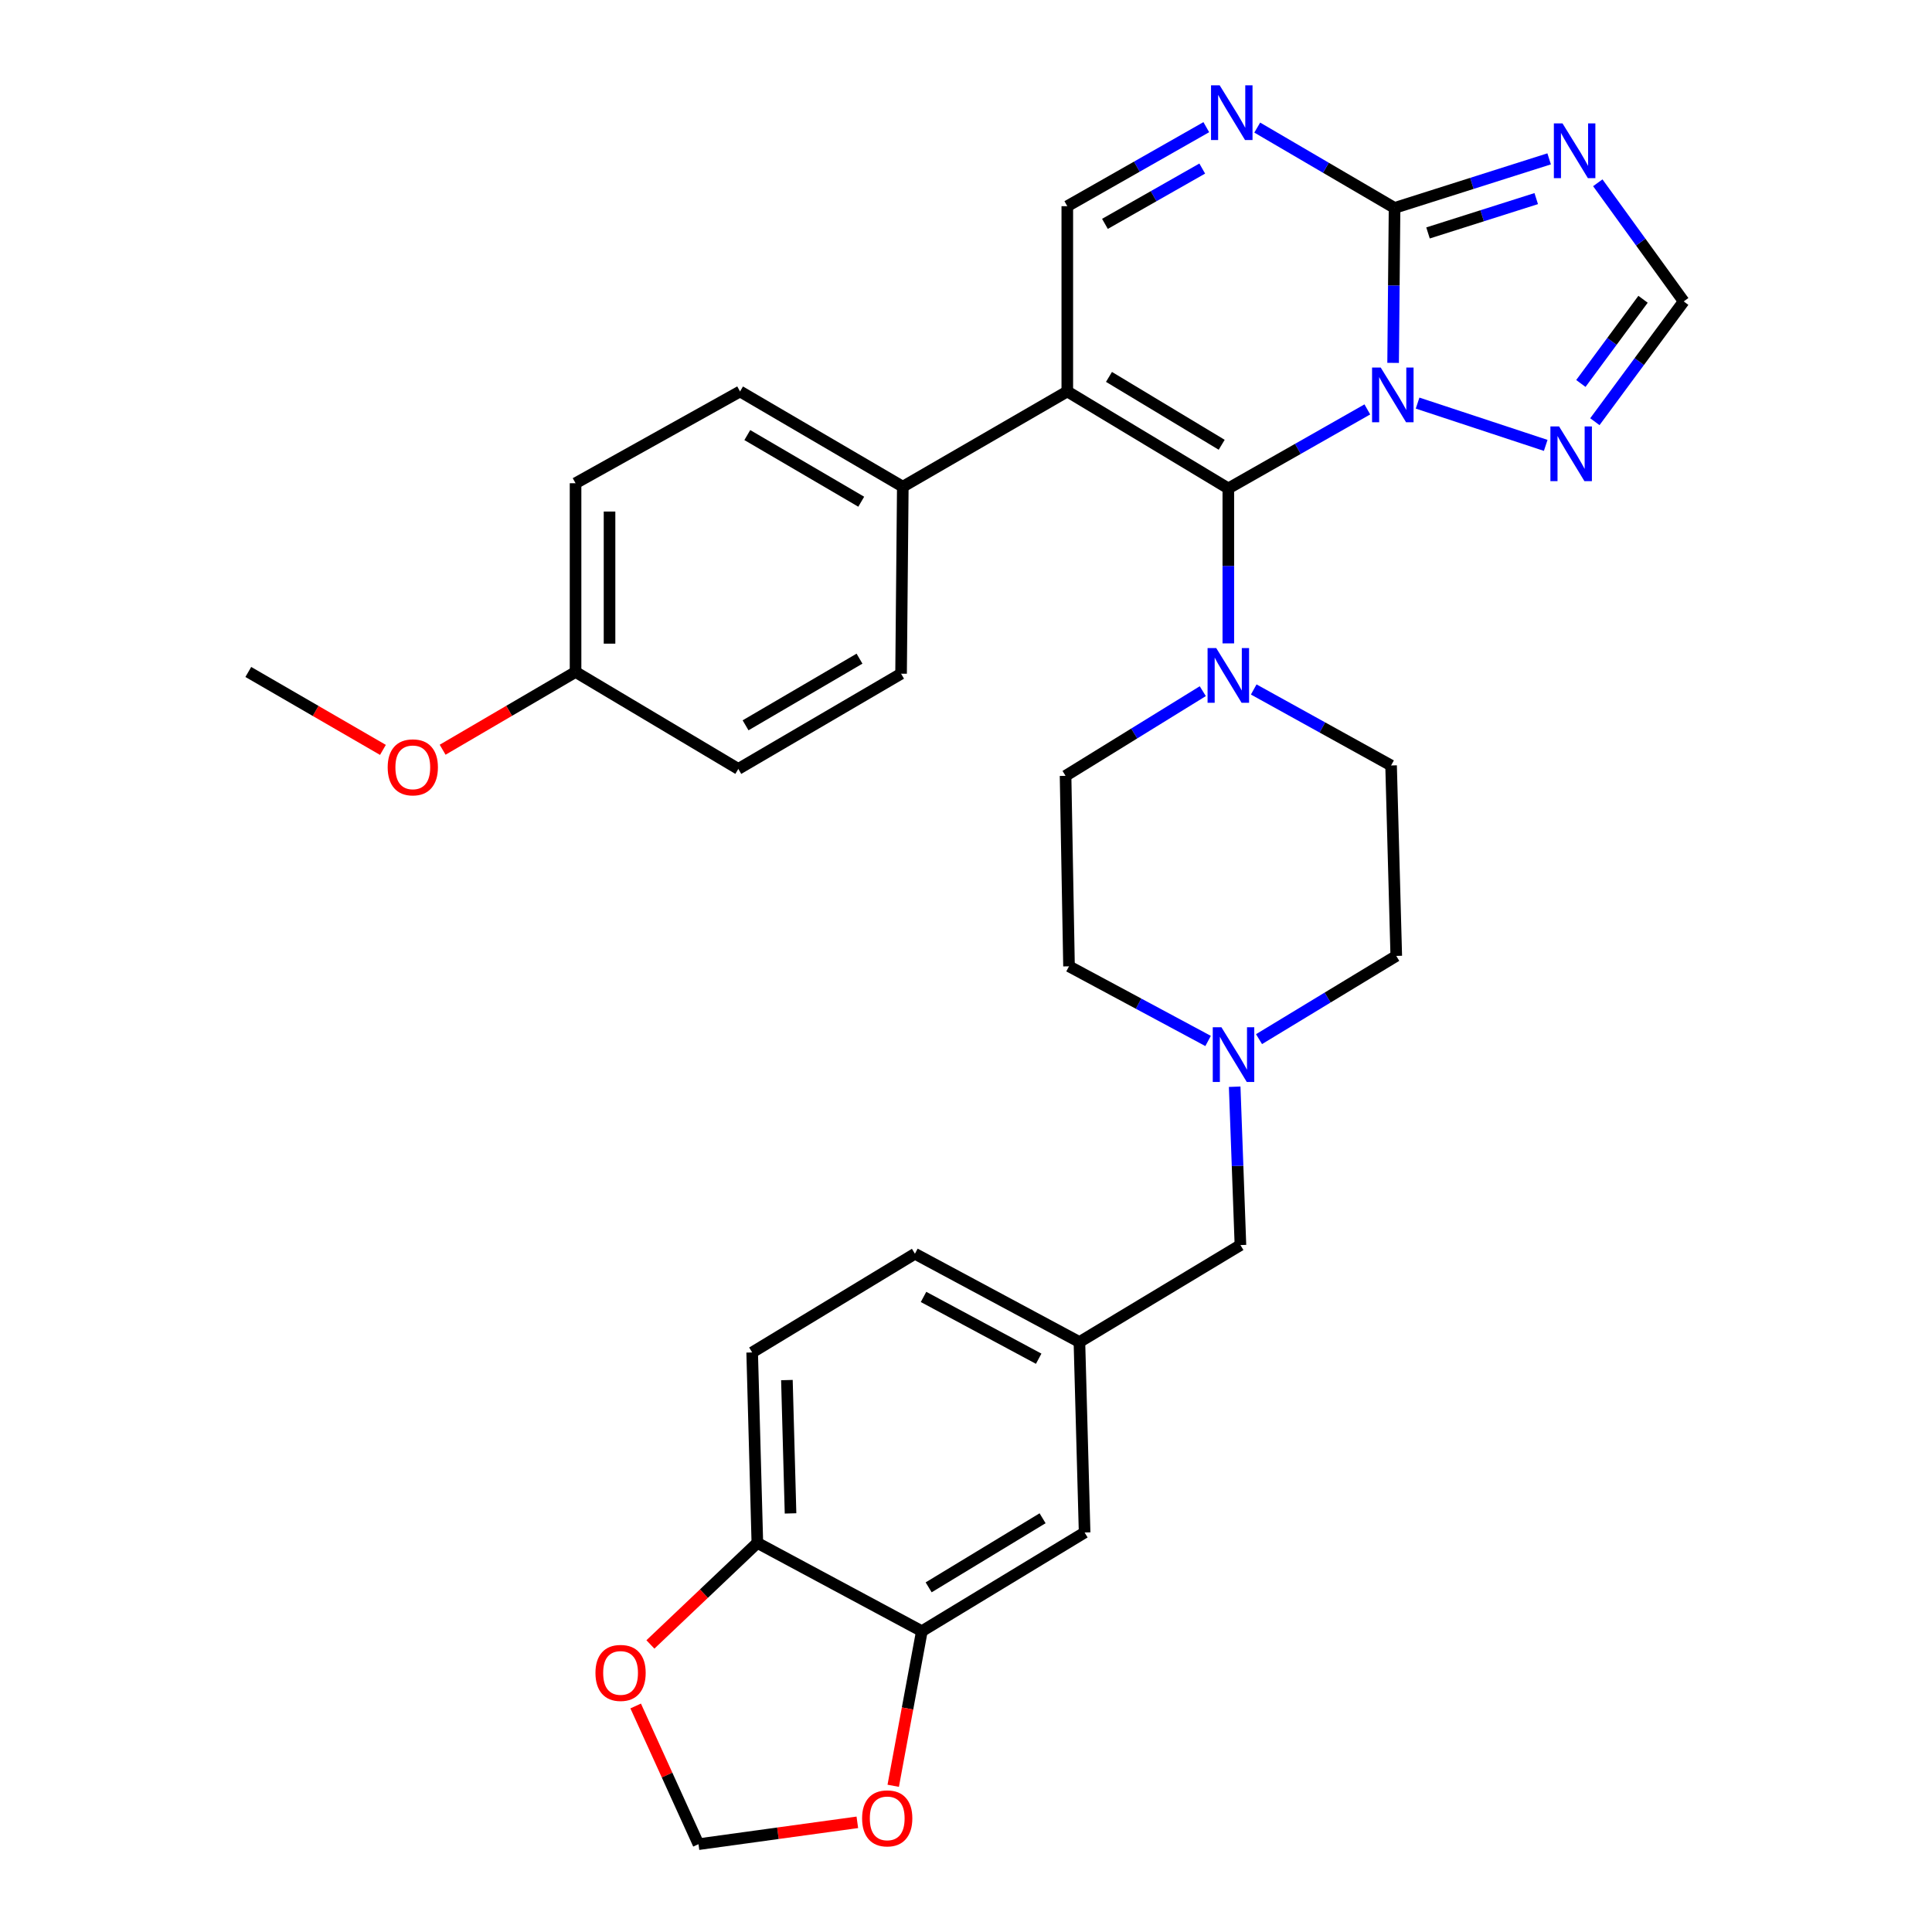 <?xml version='1.0' encoding='iso-8859-1'?>
<svg version='1.1' baseProfile='full'
              xmlns='http://www.w3.org/2000/svg'
                      xmlns:rdkit='http://www.rdkit.org/xml'
                      xmlns:xlink='http://www.w3.org/1999/xlink'
                  xml:space='preserve'
width='1000px' height='1000px' viewBox='0 0 1000 1000'>
<!-- END OF HEADER -->
<rect style='opacity:1.0;fill:#FFFFFF;stroke:none' width='1000' height='1000' x='0' y='0'> </rect>
<path class='bond-0' d='M 622.563,357.749 L 587.049,379.664' style='fill:none;fill-rule:evenodd;stroke:#0000FF;stroke-width:6px;stroke-linecap:butt;stroke-linejoin:miter;stroke-opacity:1' />
<path class='bond-0' d='M 587.049,379.664 L 551.534,401.578' style='fill:none;fill-rule:evenodd;stroke:#000000;stroke-width:6px;stroke-linecap:butt;stroke-linejoin:miter;stroke-opacity:1' />
<path class='bond-1' d='M 635.777,333.015 L 635.777,292.911' style='fill:none;fill-rule:evenodd;stroke:#0000FF;stroke-width:6px;stroke-linecap:butt;stroke-linejoin:miter;stroke-opacity:1' />
<path class='bond-1' d='M 635.777,292.911 L 635.777,252.807' style='fill:none;fill-rule:evenodd;stroke:#000000;stroke-width:6px;stroke-linecap:butt;stroke-linejoin:miter;stroke-opacity:1' />
<path class='bond-2' d='M 648.924,356.869 L 684.472,376.537' style='fill:none;fill-rule:evenodd;stroke:#0000FF;stroke-width:6px;stroke-linecap:butt;stroke-linejoin:miter;stroke-opacity:1' />
<path class='bond-2' d='M 684.472,376.537 L 720.02,396.205' style='fill:none;fill-rule:evenodd;stroke:#000000;stroke-width:6px;stroke-linecap:butt;stroke-linejoin:miter;stroke-opacity:1' />
<path class='bond-3' d='M 825.499,218.269 L 848.489,187.14' style='fill:none;fill-rule:evenodd;stroke:#0000FF;stroke-width:6px;stroke-linecap:butt;stroke-linejoin:miter;stroke-opacity:1' />
<path class='bond-3' d='M 848.489,187.14 L 871.478,156.011' style='fill:none;fill-rule:evenodd;stroke:#000000;stroke-width:6px;stroke-linecap:butt;stroke-linejoin:miter;stroke-opacity:1' />
<path class='bond-3' d='M 818.25,198.484 L 834.343,176.693' style='fill:none;fill-rule:evenodd;stroke:#0000FF;stroke-width:6px;stroke-linecap:butt;stroke-linejoin:miter;stroke-opacity:1' />
<path class='bond-3' d='M 834.343,176.693 L 850.435,154.903' style='fill:none;fill-rule:evenodd;stroke:#000000;stroke-width:6px;stroke-linecap:butt;stroke-linejoin:miter;stroke-opacity:1' />
<path class='bond-4' d='M 800.061,230.533 L 733.743,208.642' style='fill:none;fill-rule:evenodd;stroke:#0000FF;stroke-width:6px;stroke-linecap:butt;stroke-linejoin:miter;stroke-opacity:1' />
<path class='bond-5' d='M 871.478,156.011 L 849.247,125.308' style='fill:none;fill-rule:evenodd;stroke:#000000;stroke-width:6px;stroke-linecap:butt;stroke-linejoin:miter;stroke-opacity:1' />
<path class='bond-5' d='M 849.247,125.308 L 827.015,94.606' style='fill:none;fill-rule:evenodd;stroke:#0000FF;stroke-width:6px;stroke-linecap:butt;stroke-linejoin:miter;stroke-opacity:1' />
<path class='bond-6' d='M 801.835,82.225 L 761.826,94.923' style='fill:none;fill-rule:evenodd;stroke:#0000FF;stroke-width:6px;stroke-linecap:butt;stroke-linejoin:miter;stroke-opacity:1' />
<path class='bond-6' d='M 761.826,94.923 L 721.818,107.622' style='fill:none;fill-rule:evenodd;stroke:#000000;stroke-width:6px;stroke-linecap:butt;stroke-linejoin:miter;stroke-opacity:1' />
<path class='bond-6' d='M 795.152,102.795 L 767.146,111.684' style='fill:none;fill-rule:evenodd;stroke:#0000FF;stroke-width:6px;stroke-linecap:butt;stroke-linejoin:miter;stroke-opacity:1' />
<path class='bond-6' d='M 767.146,111.684 L 739.141,120.574' style='fill:none;fill-rule:evenodd;stroke:#000000;stroke-width:6px;stroke-linecap:butt;stroke-linejoin:miter;stroke-opacity:1' />
<path class='bond-7' d='M 707.731,211.906 L 671.754,232.357' style='fill:none;fill-rule:evenodd;stroke:#0000FF;stroke-width:6px;stroke-linecap:butt;stroke-linejoin:miter;stroke-opacity:1' />
<path class='bond-7' d='M 671.754,232.357 L 635.777,252.807' style='fill:none;fill-rule:evenodd;stroke:#000000;stroke-width:6px;stroke-linecap:butt;stroke-linejoin:miter;stroke-opacity:1' />
<path class='bond-8' d='M 721.073,187.829 L 721.446,147.726' style='fill:none;fill-rule:evenodd;stroke:#0000FF;stroke-width:6px;stroke-linecap:butt;stroke-linejoin:miter;stroke-opacity:1' />
<path class='bond-8' d='M 721.446,147.726 L 721.818,107.622' style='fill:none;fill-rule:evenodd;stroke:#000000;stroke-width:6px;stroke-linecap:butt;stroke-linejoin:miter;stroke-opacity:1' />
<path class='bond-9' d='M 721.818,107.622 L 686.282,86.829' style='fill:none;fill-rule:evenodd;stroke:#000000;stroke-width:6px;stroke-linecap:butt;stroke-linejoin:miter;stroke-opacity:1' />
<path class='bond-9' d='M 686.282,86.829 L 650.746,66.037' style='fill:none;fill-rule:evenodd;stroke:#0000FF;stroke-width:6px;stroke-linecap:butt;stroke-linejoin:miter;stroke-opacity:1' />
<path class='bond-10' d='M 624.377,65.822 L 588.405,86.273' style='fill:none;fill-rule:evenodd;stroke:#0000FF;stroke-width:6px;stroke-linecap:butt;stroke-linejoin:miter;stroke-opacity:1' />
<path class='bond-10' d='M 588.405,86.273 L 552.433,106.723' style='fill:none;fill-rule:evenodd;stroke:#000000;stroke-width:6px;stroke-linecap:butt;stroke-linejoin:miter;stroke-opacity:1' />
<path class='bond-10' d='M 622.277,87.245 L 597.096,101.56' style='fill:none;fill-rule:evenodd;stroke:#0000FF;stroke-width:6px;stroke-linecap:butt;stroke-linejoin:miter;stroke-opacity:1' />
<path class='bond-10' d='M 597.096,101.56 L 571.916,115.875' style='fill:none;fill-rule:evenodd;stroke:#000000;stroke-width:6px;stroke-linecap:butt;stroke-linejoin:miter;stroke-opacity:1' />
<path class='bond-11' d='M 552.433,106.723 L 552.433,202.621' style='fill:none;fill-rule:evenodd;stroke:#000000;stroke-width:6px;stroke-linecap:butt;stroke-linejoin:miter;stroke-opacity:1' />
<path class='bond-12' d='M 552.433,202.621 L 635.777,252.807' style='fill:none;fill-rule:evenodd;stroke:#000000;stroke-width:6px;stroke-linecap:butt;stroke-linejoin:miter;stroke-opacity:1' />
<path class='bond-12' d='M 574.006,195.084 L 632.347,230.215' style='fill:none;fill-rule:evenodd;stroke:#000000;stroke-width:6px;stroke-linecap:butt;stroke-linejoin:miter;stroke-opacity:1' />
<path class='bond-13' d='M 552.433,202.621 L 467.291,251.909' style='fill:none;fill-rule:evenodd;stroke:#000000;stroke-width:6px;stroke-linecap:butt;stroke-linejoin:miter;stroke-opacity:1' />
<path class='bond-14' d='M 467.291,251.909 L 383.049,202.621' style='fill:none;fill-rule:evenodd;stroke:#000000;stroke-width:6px;stroke-linecap:butt;stroke-linejoin:miter;stroke-opacity:1' />
<path class='bond-14' d='M 445.775,259.694 L 386.805,225.193' style='fill:none;fill-rule:evenodd;stroke:#000000;stroke-width:6px;stroke-linecap:butt;stroke-linejoin:miter;stroke-opacity:1' />
<path class='bond-15' d='M 467.291,251.909 L 466.393,348.705' style='fill:none;fill-rule:evenodd;stroke:#000000;stroke-width:6px;stroke-linecap:butt;stroke-linejoin:miter;stroke-opacity:1' />
<path class='bond-16' d='M 383.049,202.621 L 297.907,250.121' style='fill:none;fill-rule:evenodd;stroke:#000000;stroke-width:6px;stroke-linecap:butt;stroke-linejoin:miter;stroke-opacity:1' />
<path class='bond-17' d='M 297.907,250.121 L 297.907,347.807' style='fill:none;fill-rule:evenodd;stroke:#000000;stroke-width:6px;stroke-linecap:butt;stroke-linejoin:miter;stroke-opacity:1' />
<path class='bond-17' d='M 315.492,264.774 L 315.492,333.154' style='fill:none;fill-rule:evenodd;stroke:#000000;stroke-width:6px;stroke-linecap:butt;stroke-linejoin:miter;stroke-opacity:1' />
<path class='bond-18' d='M 297.907,347.807 L 382.15,397.993' style='fill:none;fill-rule:evenodd;stroke:#000000;stroke-width:6px;stroke-linecap:butt;stroke-linejoin:miter;stroke-opacity:1' />
<path class='bond-19' d='M 297.907,347.807 L 263.505,367.934' style='fill:none;fill-rule:evenodd;stroke:#000000;stroke-width:6px;stroke-linecap:butt;stroke-linejoin:miter;stroke-opacity:1' />
<path class='bond-19' d='M 263.505,367.934 L 229.104,388.061' style='fill:none;fill-rule:evenodd;stroke:#FF0000;stroke-width:6px;stroke-linecap:butt;stroke-linejoin:miter;stroke-opacity:1' />
<path class='bond-20' d='M 382.15,397.993 L 466.393,348.705' style='fill:none;fill-rule:evenodd;stroke:#000000;stroke-width:6px;stroke-linecap:butt;stroke-linejoin:miter;stroke-opacity:1' />
<path class='bond-20' d='M 385.906,375.422 L 444.876,340.92' style='fill:none;fill-rule:evenodd;stroke:#000000;stroke-width:6px;stroke-linecap:butt;stroke-linejoin:miter;stroke-opacity:1' />
<path class='bond-21' d='M 198.204,388.145 L 163.363,367.976' style='fill:none;fill-rule:evenodd;stroke:#FF0000;stroke-width:6px;stroke-linecap:butt;stroke-linejoin:miter;stroke-opacity:1' />
<path class='bond-21' d='M 163.363,367.976 L 128.522,347.807' style='fill:none;fill-rule:evenodd;stroke:#000000;stroke-width:6px;stroke-linecap:butt;stroke-linejoin:miter;stroke-opacity:1' />
<path class='bond-22' d='M 477.149,844.306 L 392.007,798.604' style='fill:none;fill-rule:evenodd;stroke:#000000;stroke-width:6px;stroke-linecap:butt;stroke-linejoin:miter;stroke-opacity:1' />
<path class='bond-23' d='M 477.149,844.306 L 561.392,793.221' style='fill:none;fill-rule:evenodd;stroke:#000000;stroke-width:6px;stroke-linecap:butt;stroke-linejoin:miter;stroke-opacity:1' />
<path class='bond-23' d='M 480.667,821.606 L 539.637,785.847' style='fill:none;fill-rule:evenodd;stroke:#000000;stroke-width:6px;stroke-linecap:butt;stroke-linejoin:miter;stroke-opacity:1' />
<path class='bond-24' d='M 477.149,844.306 L 469.739,884.314' style='fill:none;fill-rule:evenodd;stroke:#000000;stroke-width:6px;stroke-linecap:butt;stroke-linejoin:miter;stroke-opacity:1' />
<path class='bond-24' d='M 469.739,884.314 L 462.33,924.321' style='fill:none;fill-rule:evenodd;stroke:#FF0000;stroke-width:6px;stroke-linecap:butt;stroke-linejoin:miter;stroke-opacity:1' />
<path class='bond-25' d='M 392.007,798.604 L 389.321,700.019' style='fill:none;fill-rule:evenodd;stroke:#000000;stroke-width:6px;stroke-linecap:butt;stroke-linejoin:miter;stroke-opacity:1' />
<path class='bond-25' d='M 409.183,783.337 L 407.302,714.328' style='fill:none;fill-rule:evenodd;stroke:#000000;stroke-width:6px;stroke-linecap:butt;stroke-linejoin:miter;stroke-opacity:1' />
<path class='bond-26' d='M 392.007,798.604 L 364.328,824.882' style='fill:none;fill-rule:evenodd;stroke:#000000;stroke-width:6px;stroke-linecap:butt;stroke-linejoin:miter;stroke-opacity:1' />
<path class='bond-26' d='M 364.328,824.882 L 336.648,851.16' style='fill:none;fill-rule:evenodd;stroke:#FF0000;stroke-width:6px;stroke-linecap:butt;stroke-linejoin:miter;stroke-opacity:1' />
<path class='bond-27' d='M 561.392,793.221 L 558.705,694.636' style='fill:none;fill-rule:evenodd;stroke:#000000;stroke-width:6px;stroke-linecap:butt;stroke-linejoin:miter;stroke-opacity:1' />
<path class='bond-28' d='M 443.757,943.231 L 402.646,948.888' style='fill:none;fill-rule:evenodd;stroke:#FF0000;stroke-width:6px;stroke-linecap:butt;stroke-linejoin:miter;stroke-opacity:1' />
<path class='bond-28' d='M 402.646,948.888 L 361.536,954.545' style='fill:none;fill-rule:evenodd;stroke:#000000;stroke-width:6px;stroke-linecap:butt;stroke-linejoin:miter;stroke-opacity:1' />
<path class='bond-29' d='M 389.321,700.019 L 473.564,648.934' style='fill:none;fill-rule:evenodd;stroke:#000000;stroke-width:6px;stroke-linecap:butt;stroke-linejoin:miter;stroke-opacity:1' />
<path class='bond-30' d='M 329.023,883.015 L 345.28,918.78' style='fill:none;fill-rule:evenodd;stroke:#FF0000;stroke-width:6px;stroke-linecap:butt;stroke-linejoin:miter;stroke-opacity:1' />
<path class='bond-30' d='M 345.28,918.78 L 361.536,954.545' style='fill:none;fill-rule:evenodd;stroke:#000000;stroke-width:6px;stroke-linecap:butt;stroke-linejoin:miter;stroke-opacity:1' />
<path class='bond-31' d='M 558.705,694.636 L 642.049,644.45' style='fill:none;fill-rule:evenodd;stroke:#000000;stroke-width:6px;stroke-linecap:butt;stroke-linejoin:miter;stroke-opacity:1' />
<path class='bond-32' d='M 558.705,694.636 L 473.564,648.934' style='fill:none;fill-rule:evenodd;stroke:#000000;stroke-width:6px;stroke-linecap:butt;stroke-linejoin:miter;stroke-opacity:1' />
<path class='bond-32' d='M 537.617,703.275 L 478.018,671.283' style='fill:none;fill-rule:evenodd;stroke:#000000;stroke-width:6px;stroke-linecap:butt;stroke-linejoin:miter;stroke-opacity:1' />
<path class='bond-33' d='M 642.049,644.45 L 640.559,603.471' style='fill:none;fill-rule:evenodd;stroke:#000000;stroke-width:6px;stroke-linecap:butt;stroke-linejoin:miter;stroke-opacity:1' />
<path class='bond-33' d='M 640.559,603.471 L 639.069,562.491' style='fill:none;fill-rule:evenodd;stroke:#0000FF;stroke-width:6px;stroke-linecap:butt;stroke-linejoin:miter;stroke-opacity:1' />
<path class='bond-34' d='M 651.667,537.859 L 687.187,516.319' style='fill:none;fill-rule:evenodd;stroke:#0000FF;stroke-width:6px;stroke-linecap:butt;stroke-linejoin:miter;stroke-opacity:1' />
<path class='bond-34' d='M 687.187,516.319 L 722.707,494.78' style='fill:none;fill-rule:evenodd;stroke:#000000;stroke-width:6px;stroke-linecap:butt;stroke-linejoin:miter;stroke-opacity:1' />
<path class='bond-35' d='M 625.308,538.803 L 589.315,519.483' style='fill:none;fill-rule:evenodd;stroke:#0000FF;stroke-width:6px;stroke-linecap:butt;stroke-linejoin:miter;stroke-opacity:1' />
<path class='bond-35' d='M 589.315,519.483 L 553.322,500.163' style='fill:none;fill-rule:evenodd;stroke:#000000;stroke-width:6px;stroke-linecap:butt;stroke-linejoin:miter;stroke-opacity:1' />
<path class='bond-36' d='M 722.707,494.78 L 720.02,396.205' style='fill:none;fill-rule:evenodd;stroke:#000000;stroke-width:6px;stroke-linecap:butt;stroke-linejoin:miter;stroke-opacity:1' />
<path class='bond-37' d='M 553.322,500.163 L 551.534,401.578' style='fill:none;fill-rule:evenodd;stroke:#000000;stroke-width:6px;stroke-linecap:butt;stroke-linejoin:miter;stroke-opacity:1' />
<path  class='atom-0' d='M 629.517 335.435
L 638.797 350.435
Q 639.717 351.915, 641.197 354.595
Q 642.677 357.275, 642.757 357.435
L 642.757 335.435
L 646.517 335.435
L 646.517 363.755
L 642.637 363.755
L 632.677 347.355
Q 631.517 345.435, 630.277 343.235
Q 629.077 341.035, 628.717 340.355
L 628.717 363.755
L 625.037 363.755
L 625.037 335.435
L 629.517 335.435
' fill='#0000FF'/>
<path  class='atom-1' d='M 806.972 220.72
L 816.252 235.72
Q 817.172 237.2, 818.652 239.88
Q 820.132 242.56, 820.212 242.72
L 820.212 220.72
L 823.972 220.72
L 823.972 249.04
L 820.092 249.04
L 810.132 232.64
Q 808.972 230.72, 807.732 228.52
Q 806.532 226.32, 806.172 225.64
L 806.172 249.04
L 802.492 249.04
L 802.492 220.72
L 806.972 220.72
' fill='#0000FF'/>
<path  class='atom-3' d='M 808.76 63.88
L 818.04 78.88
Q 818.96 80.36, 820.44 83.04
Q 821.92 85.72, 822 85.88
L 822 63.88
L 825.76 63.88
L 825.76 92.2
L 821.88 92.2
L 811.92 75.8
Q 810.76 73.88, 809.52 71.68
Q 808.32 69.48, 807.96 68.8
L 807.96 92.2
L 804.28 92.2
L 804.28 63.88
L 808.76 63.88
' fill='#0000FF'/>
<path  class='atom-4' d='M 714.659 190.249
L 723.939 205.249
Q 724.859 206.729, 726.339 209.409
Q 727.819 212.089, 727.899 212.249
L 727.899 190.249
L 731.659 190.249
L 731.659 218.569
L 727.779 218.569
L 717.819 202.169
Q 716.659 200.249, 715.419 198.049
Q 714.219 195.849, 713.859 195.169
L 713.859 218.569
L 710.179 218.569
L 710.179 190.249
L 714.659 190.249
' fill='#0000FF'/>
<path  class='atom-6' d='M 631.305 44.165
L 640.585 59.165
Q 641.505 60.645, 642.985 63.325
Q 644.465 66.005, 644.545 66.165
L 644.545 44.165
L 648.305 44.165
L 648.305 72.485
L 644.425 72.485
L 634.465 56.085
Q 633.305 54.165, 632.065 51.965
Q 630.865 49.765, 630.505 49.085
L 630.505 72.485
L 626.825 72.485
L 626.825 44.165
L 631.305 44.165
' fill='#0000FF'/>
<path  class='atom-16' d='M 200.664 397.174
Q 200.664 390.374, 204.024 386.574
Q 207.384 382.774, 213.664 382.774
Q 219.944 382.774, 223.304 386.574
Q 226.664 390.374, 226.664 397.174
Q 226.664 404.054, 223.264 407.974
Q 219.864 411.854, 213.664 411.854
Q 207.424 411.854, 204.024 407.974
Q 200.664 404.094, 200.664 397.174
M 213.664 408.654
Q 217.984 408.654, 220.304 405.774
Q 222.664 402.854, 222.664 397.174
Q 222.664 391.614, 220.304 388.814
Q 217.984 385.974, 213.664 385.974
Q 209.344 385.974, 206.984 388.774
Q 204.664 391.574, 204.664 397.174
Q 204.664 402.894, 206.984 405.774
Q 209.344 408.654, 213.664 408.654
' fill='#FF0000'/>
<path  class='atom-21' d='M 446.222 941.183
Q 446.222 934.383, 449.582 930.583
Q 452.942 926.783, 459.222 926.783
Q 465.502 926.783, 468.862 930.583
Q 472.222 934.383, 472.222 941.183
Q 472.222 948.063, 468.822 951.983
Q 465.422 955.863, 459.222 955.863
Q 452.982 955.863, 449.582 951.983
Q 446.222 948.103, 446.222 941.183
M 459.222 952.663
Q 463.542 952.663, 465.862 949.783
Q 468.222 946.863, 468.222 941.183
Q 468.222 935.623, 465.862 932.823
Q 463.542 929.983, 459.222 929.983
Q 454.902 929.983, 452.542 932.783
Q 450.222 935.583, 450.222 941.183
Q 450.222 946.903, 452.542 949.783
Q 454.902 952.663, 459.222 952.663
' fill='#FF0000'/>
<path  class='atom-23' d='M 308.207 865.898
Q 308.207 859.098, 311.567 855.298
Q 314.927 851.498, 321.207 851.498
Q 327.487 851.498, 330.847 855.298
Q 334.207 859.098, 334.207 865.898
Q 334.207 872.778, 330.807 876.698
Q 327.407 880.578, 321.207 880.578
Q 314.967 880.578, 311.567 876.698
Q 308.207 872.818, 308.207 865.898
M 321.207 877.378
Q 325.527 877.378, 327.847 874.498
Q 330.207 871.578, 330.207 865.898
Q 330.207 860.338, 327.847 857.538
Q 325.527 854.698, 321.207 854.698
Q 316.887 854.698, 314.527 857.498
Q 312.207 860.298, 312.207 865.898
Q 312.207 871.618, 314.527 874.498
Q 316.887 877.378, 321.207 877.378
' fill='#FF0000'/>
<path  class='atom-28' d='M 632.204 531.705
L 641.484 546.705
Q 642.404 548.185, 643.884 550.865
Q 645.364 553.545, 645.444 553.705
L 645.444 531.705
L 649.204 531.705
L 649.204 560.025
L 645.324 560.025
L 635.364 543.625
Q 634.204 541.705, 632.964 539.505
Q 631.764 537.305, 631.404 536.625
L 631.404 560.025
L 627.724 560.025
L 627.724 531.705
L 632.204 531.705
' fill='#0000FF'/>
</svg>
